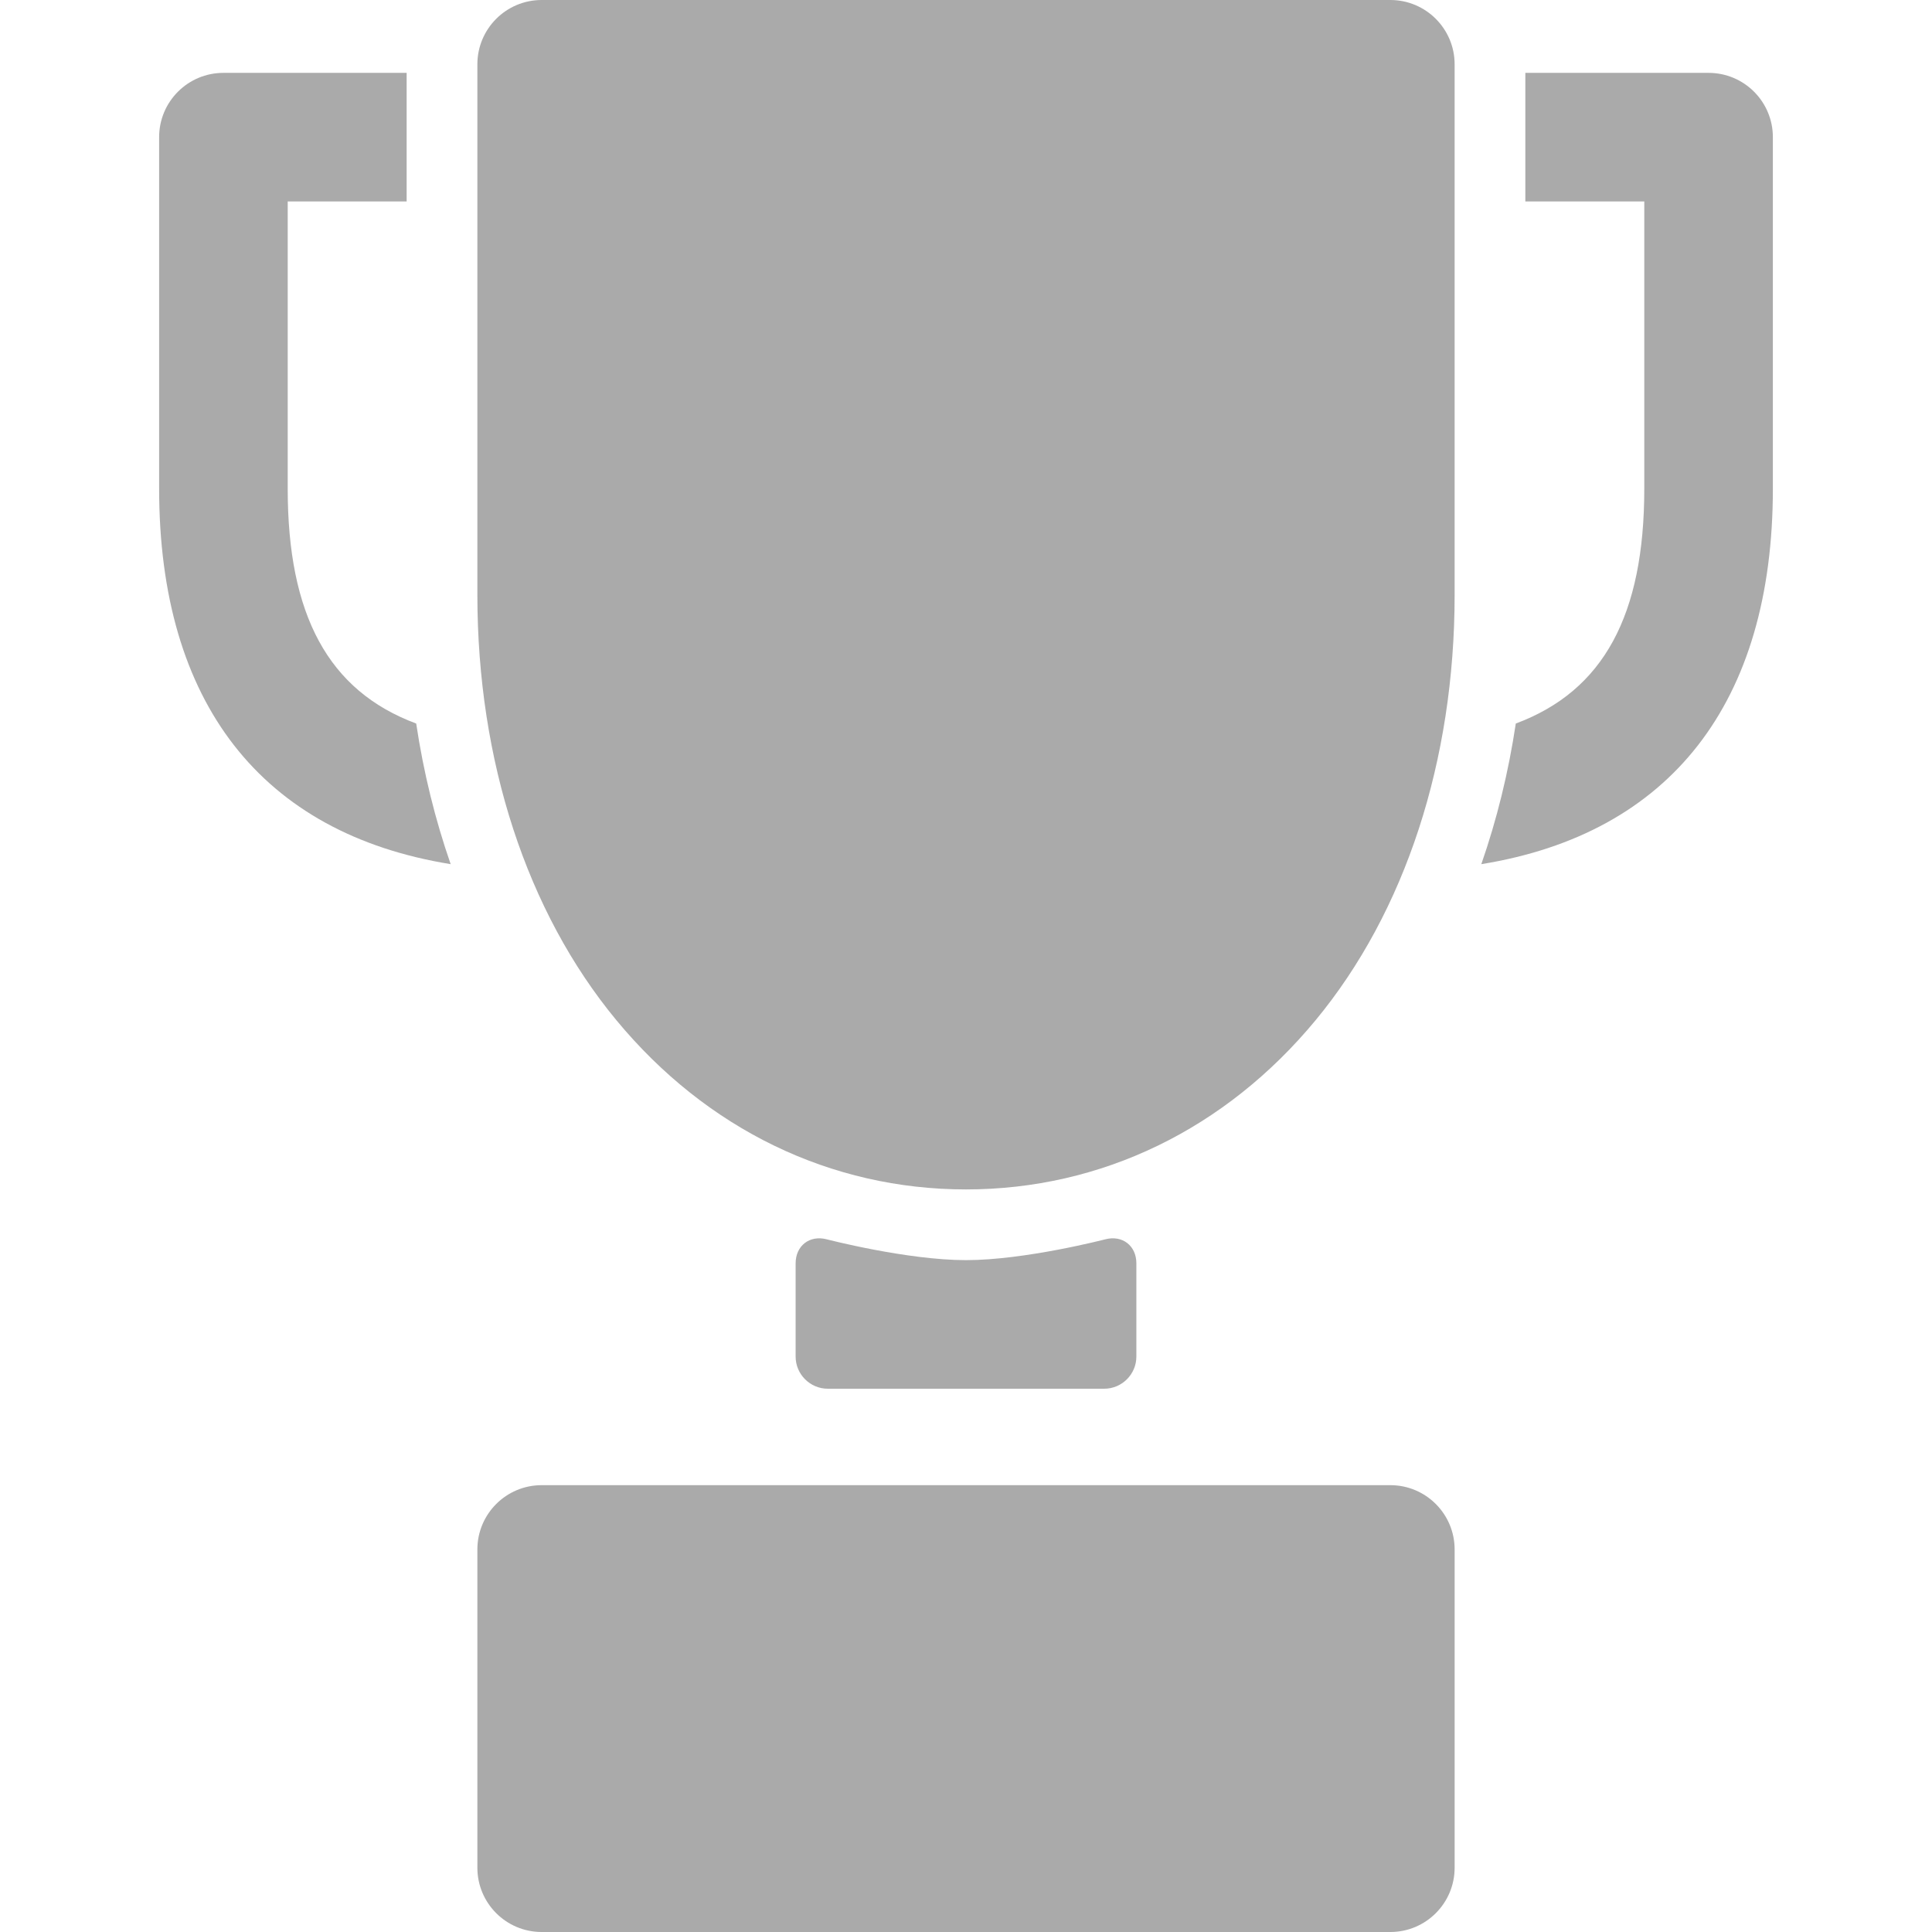 <?xml version="1.0" encoding="iso-8859-1"?>
<!-- Generator: Adobe Illustrator 18.0.0, SVG Export Plug-In . SVG Version: 6.00 Build 0)  -->
<!DOCTYPE svg PUBLIC "-//W3C//DTD SVG 1.1//EN" "http://www.w3.org/Graphics/SVG/1.1/DTD/svg11.dtd">
<svg version="1.1" xmlns="http://www.w3.org/2000/svg" xmlns:xlink="http://www.w3.org/1999/xlink" viewBox="0 0 297 297" style="enable-background:new 0 0 297 297;" xml:space="preserve" x="0px" y="0px" fill="#aaaaaa">
	<path d="M174.691,194.214c0-2.718-2.152-4.382-4.782-3.698c0,0-12.318,3.201-21.409,3.201s-21.409-3.201-21.409-3.201
		c-2.63-0.684-4.782,0.98-4.782,3.698v14.329c0,2.718,2.224,4.941,4.941,4.941h42.5c2.718,0,4.941-2.224,4.941-4.941V194.214z"/>
	<path d="M223.615,9.884c0-5.458-4.426-9.884-9.884-9.884H83.269c-5.458,0-9.884,4.426-9.884,9.884v81.539
		c0,25.522,7.591,48.754,21.374,65.415c13.874,16.771,32.96,26.008,53.741,26.008c20.781,0,39.867-9.236,53.741-26.008
		c13.783-16.661,21.374-39.893,21.374-65.415V9.884z"/>
	<path d="M63.981,111.227c-13.525-5.033-19.753-16.706-19.753-36.111V30.969h18.285V11.202H34.346
		c-5.459,0-9.884,4.425-9.884,9.884v54.029c0,32.961,15.788,53.039,44.818,57.729C66.895,125.985,65.109,118.749,63.981,111.227z"
		/>
	<path d="M83.269,228.31c-5.458,0-9.884,4.425-9.884,9.884v48.923c0,5.458,4.426,9.884,9.884,9.884h130.463
		c5.458,0,9.884-4.426,9.884-9.884v-48.923c0-5.459-4.426-9.884-9.884-9.884H83.269z"/>
	<path d="M262.654,11.202h-28.168v19.767h18.285v44.146c0,19.405-6.228,31.078-19.753,36.111
		c-1.128,7.522-2.913,14.759-5.299,21.618c29.03-4.69,44.818-24.768,44.818-57.729V21.086
		C272.538,15.627,268.113,11.202,262.654,11.202z"/>
</svg>

